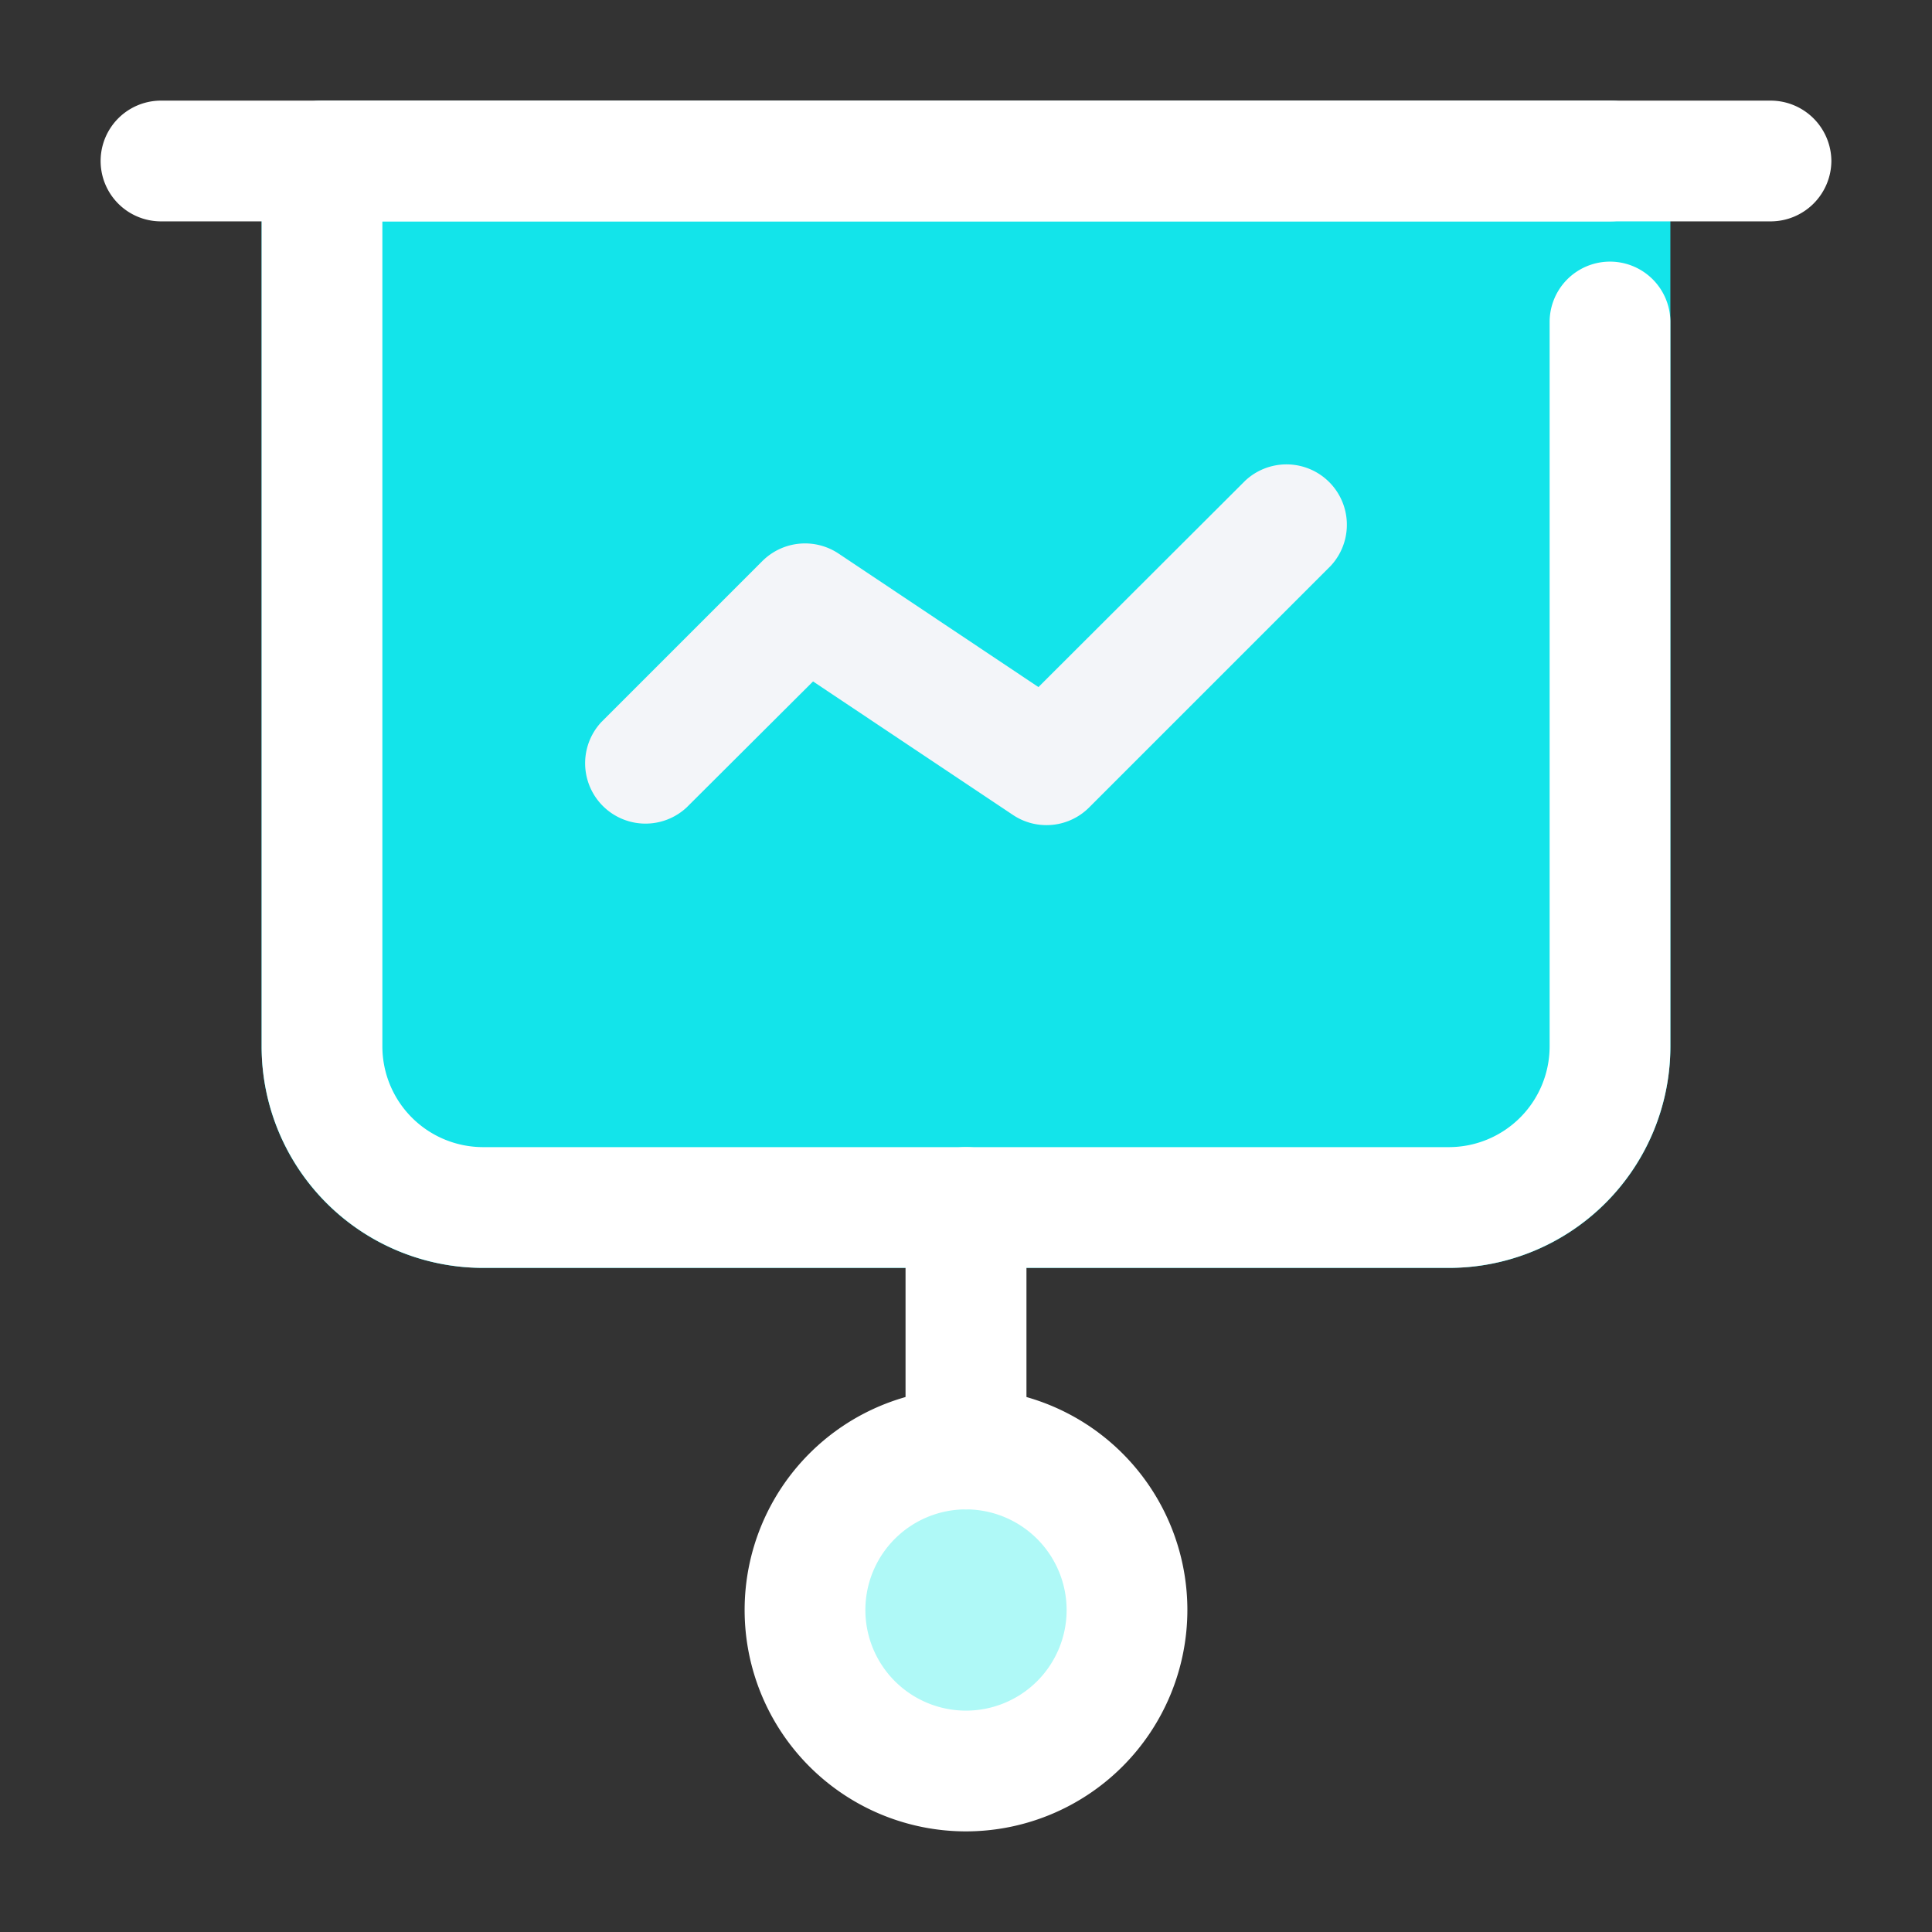 <svg xmlns="http://www.w3.org/2000/svg" version="1.1" xmlns:xlink="http://www.w3.org/1999/xlink" xmlns:svgjs="http://svgjs.com/svgjs" x="0" y="0" viewBox="0 0 24 24" style="enable-background:new 0 0 512 512" xml:space="preserve" class=""><rect x="0" y="0" width="24" height="24" fill="#333333" stroke="none"/><g><path xmlns="http://www.w3.org/2000/svg" d="m12 18.75a.75.75 0 0 1 -.75-.75v-3a.75.75 0 0 1 1.5 0v3a.75.75 0 0 1 -.75.75z" fill="#ffffff" data-original="#443d66"/><path xmlns="http://www.w3.org/2000/svg" d="m20.75 2v11a2.748 2.748 0 0 1 -2.75 2.75h-12a2.748 2.748 0 0 1 -2.75-2.75v-11a.755.755 0 0 1 .75-.75h16a.755.755 0 0 1 .75.75z" fill="#13e4ea" data-original="#13e4ea" class=""/><circle xmlns="http://www.w3.org/2000/svg" cx="12" cy="20" fill="#aff9f7" r="2" data-original="#aff9f7" class=""/><path xmlns="http://www.w3.org/2000/svg" d="m22.75 2a.755.755 0 0 1 -.75.75h-20a.75.75 0 0 1 0-1.5h20a.755.755 0 0 1 .75.75z" fill="#ffffff" data-original="#007da1" class=""/><path xmlns="http://www.w3.org/2000/svg" d="m13 10.25a.746.746 0 0 1 -.416-.126l-2.484-1.659-1.57 1.565a.75.75 0 0 1 -1.06-1.06l2-2a.751.751 0 0 1 .946-.094l2.484 1.659 2.57-2.565a.75.75 0 0 1 1.06 1.06l-3 3a.747.747 0 0 1 -.53.22z" fill="#f3f5f9" data-original="#f3f5f9" class=""/><g xmlns="http://www.w3.org/2000/svg" fill="#007da1"><path d="m18 15.75h-12a2.752 2.752 0 0 1 -2.75-2.75v-11a.75.75 0 0 1 .75-.75h16a.75.75 0 0 1 0 1.5h-15.25v10.25a1.252 1.252 0 0 0 1.25 1.25h12a1.252 1.252 0 0 0 1.25-1.25v-9a.75.75 0 0 1 1.5 0v9a2.752 2.752 0 0 1 -2.75 2.75z" fill="#ffffff" data-original="#007da1" class=""/><path d="m12 18.75a.75.75 0 0 1 -.75-.75v-3a.75.75 0 0 1 1.5 0v3a.75.75 0 0 1 -.75.75z" fill="#ffffff" data-original="#007da1" class=""/><path d="m12 22.75a2.75 2.75 0 1 1 2.75-2.75 2.752 2.752 0 0 1 -2.75 2.75zm0-4a1.25 1.25 0 1 0 1.25 1.25 1.252 1.252 0 0 0 -1.25-1.25z" fill="#ffffff" data-original="#007da1" class=""/></g></g></svg>